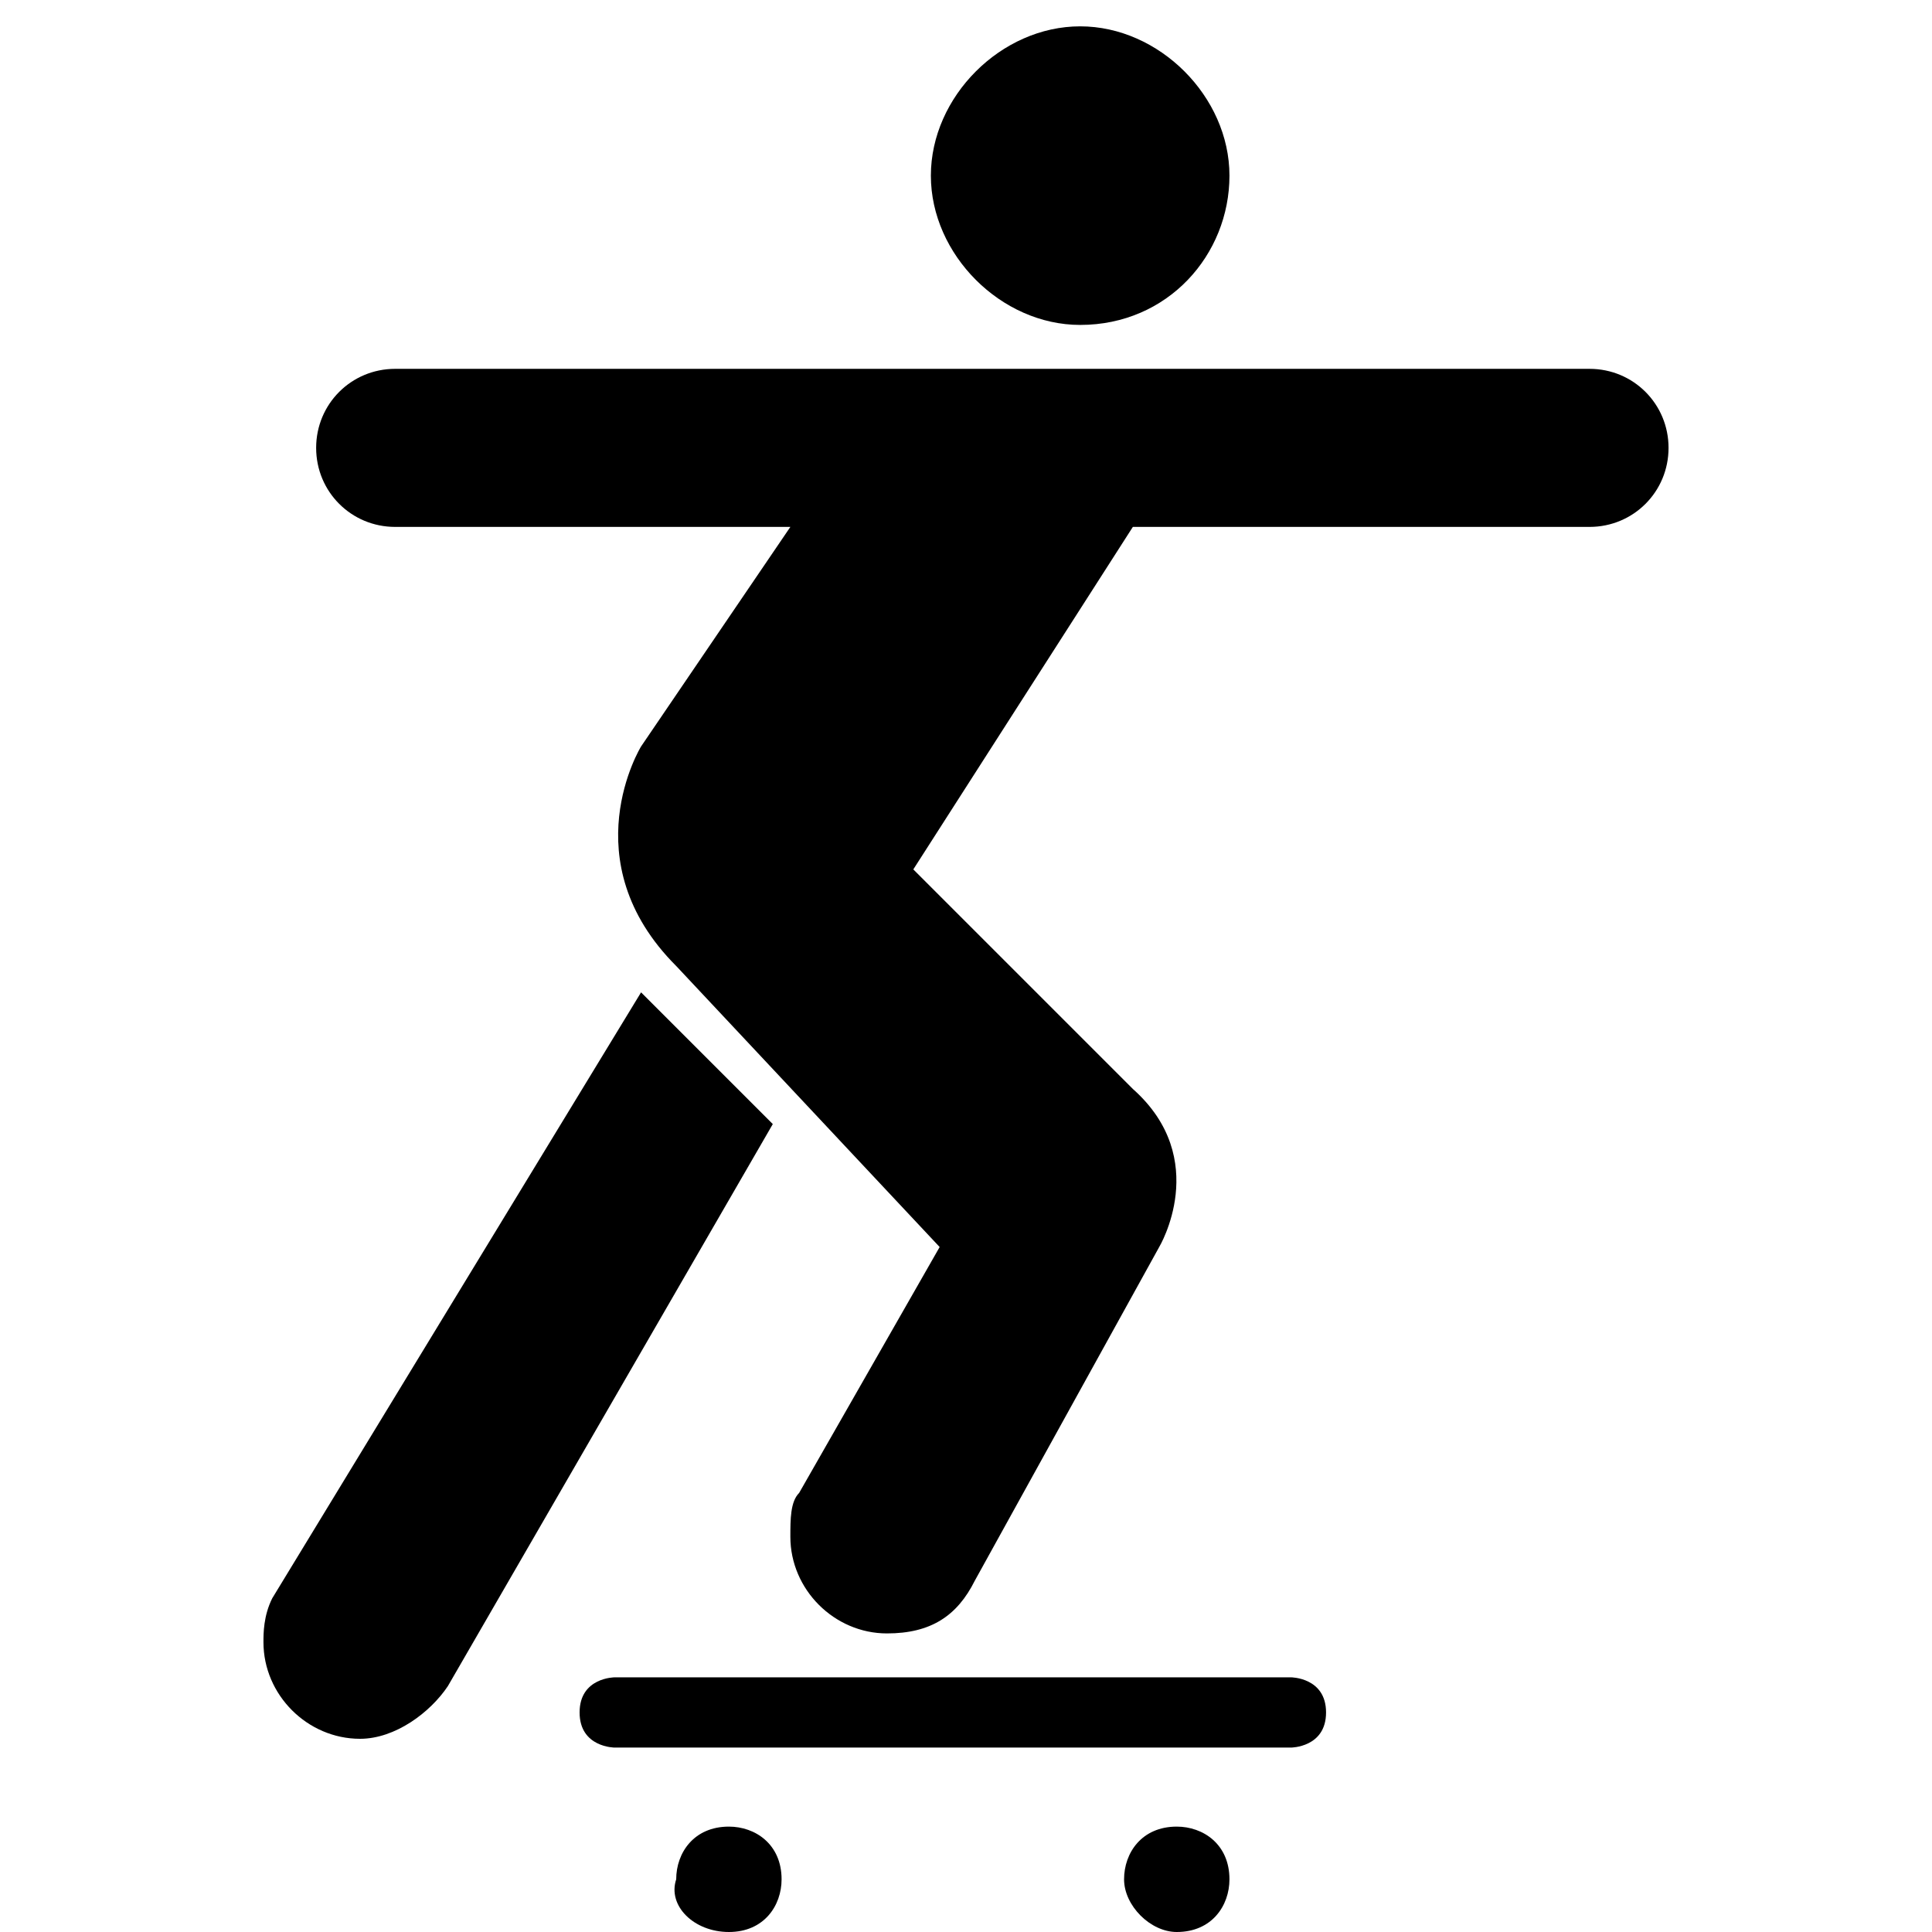 <?xml version="1.0" encoding="utf-8"?>
<!-- Generator: Adobe Illustrator 22.1.0, SVG Export Plug-In . SVG Version: 6.00 Build 0)  -->
<svg version="1.1" id="Layer_1" xmlns="http://www.w3.org/2000/svg" xmlns:xlink="http://www.w3.org/1999/xlink" x="0px" y="0px"
	 width="22px" height="22px" viewBox="0 0 22 22" enable-background="new 0 0 22 22" xml:space="preserve">
<path d="M8.3,22c0.4,0,0.6-0.3,0.6-0.6c0-0.4-0.3-0.6-0.6-0.6c-0.4,0-0.6,0.3-0.6,0.6C7.6,21.7,7.9,22,8.3,22z"/>
<path d="M13.4,22c0.4,0,0.6-0.3,0.6-0.6c0-0.4-0.3-0.6-0.6-0.6c-0.4,0-0.6,0.3-0.6,0.6C12.8,21.7,13.1,22,13.4,22z"/>
<path d="M7,19.9c0,0-0.4,0-0.4-0.4v0c0-0.4,0.4-0.4,0.4-0.4h7.7c0,0,0.4,0,0.4,0.4v0c0,0.4-0.4,0.4-0.4,0.4H7z"/>
<path d="M12.3,3.7C13.3,3.7,14,2.9,14,2c0-0.9-0.8-1.7-1.7-1.7c-0.9,0-1.7,0.8-1.7,1.7C10.6,2.9,11.4,3.7,12.3,3.7z"/>
<path d="M3.1,18.2C3,18.4,3,18.6,3,18.7c0,0.6,0.5,1.1,1.1,1.1c0.4,0,0.8-0.3,1-0.6l3.7-6.4l-1.5-1.5L3.1,18.2z"/>
<path d="M11.1,18c-0.2,0.4-0.5,0.6-1,0.6c-0.6,0-1.1-0.5-1.1-1.1c0-0.2,0-0.4,0.1-0.5l1.6-2.8L7.7,11C6.5,9.8,7.3,8.5,7.3,8.5L9,6
	L4.5,6C4,6,3.6,5.6,3.6,5.1c0-0.5,0.4-0.9,0.9-0.9h13.6c0.5,0,0.9,0.4,0.9,0.9S18.6,6,18.1,6h-5.2l-2.5,3.9l2.5,2.5
	c0.9,0.8,0.3,1.8,0.3,1.8L11.1,18z"/>
</svg>
